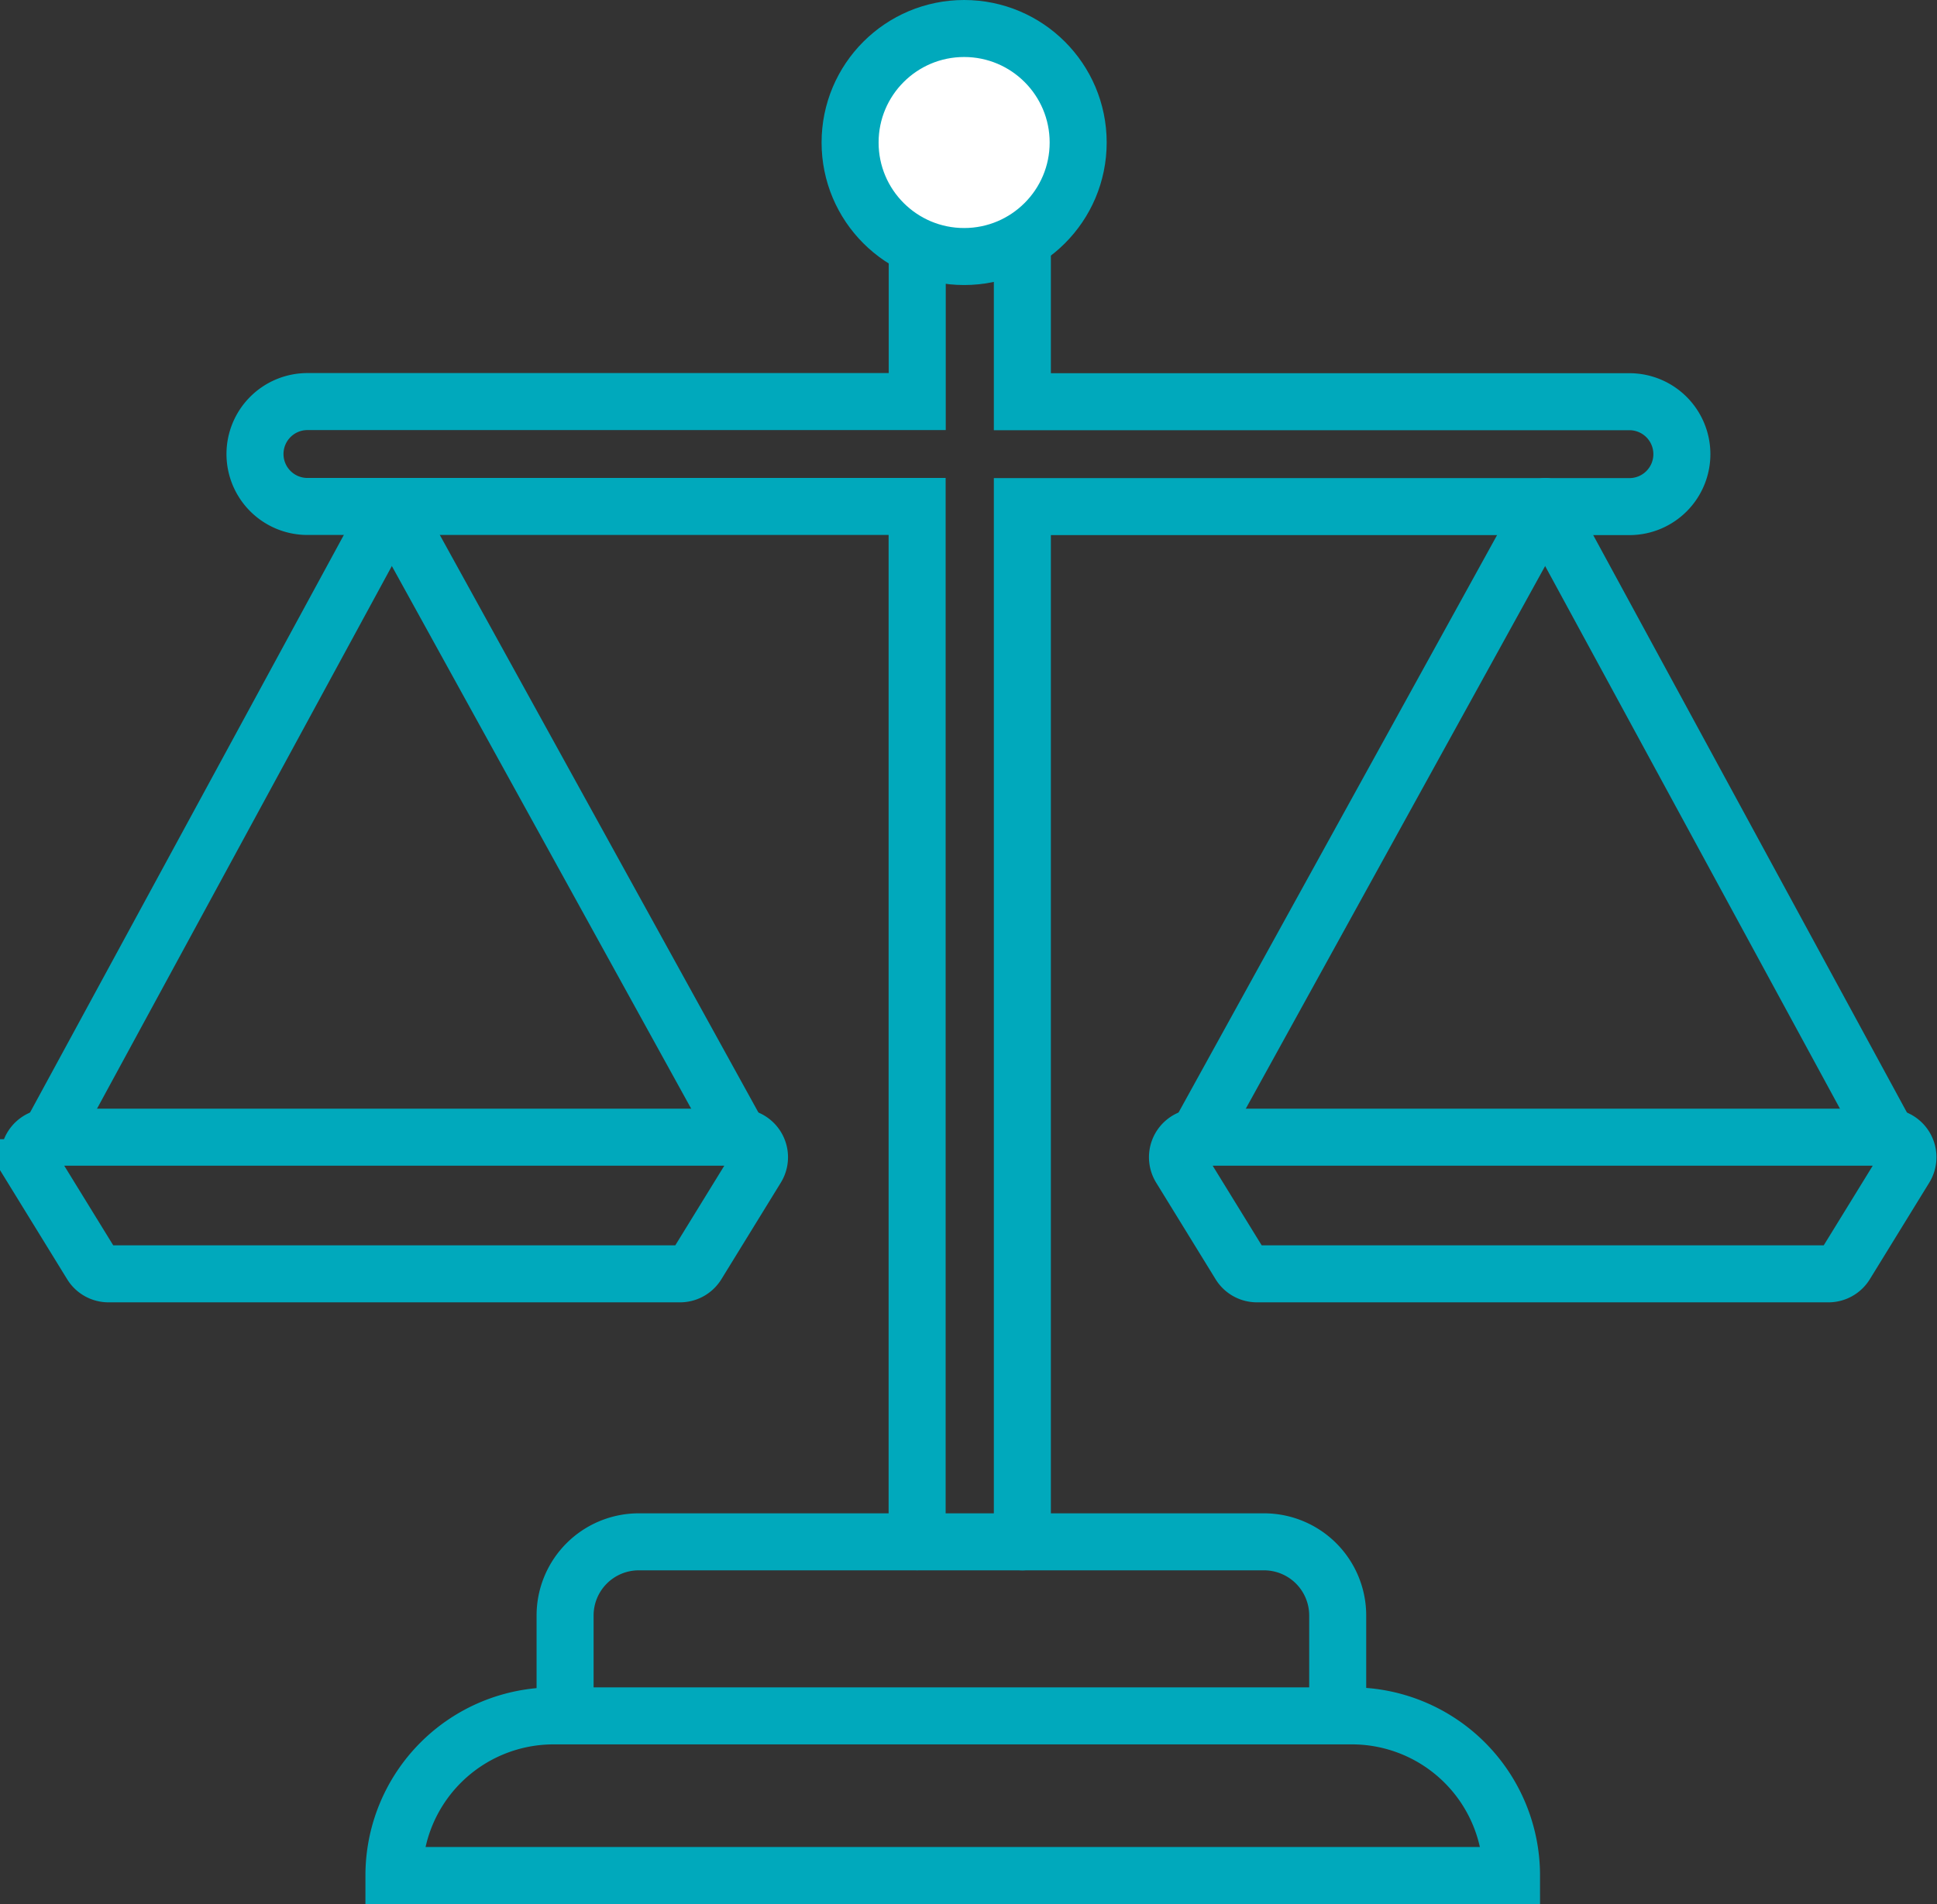 <svg xmlns="http://www.w3.org/2000/svg" width="84.927" height="83.5" viewBox="0 0 84.927 83.5">
  <rect x="0" y="0" width="84.927" height="83.5" fill="#333333" stroke="none"/>
  <g id="Group_3189" data-name="Group 3189" transform="translate(-4467.23 -2431.25)">
    <path id="Rectangle_3609" data-name="Rectangle 3609" d="M7,0H42a7,7,0,0,1,7,7V7a0,0,0,0,1,0,0H0A0,0,0,0,1,0,7V7A7,7,0,0,1,7,0Z" transform="translate(4484.502 2506.5)" fill="none" stroke="#00a9bc" stroke-linecap="round" stroke-miterlimit="10" stroke-width="2.5"/>
    <path id="Path_13982" data-name="Path 13982" d="M4570.5,2727.874v-4.143a3.231,3.231,0,0,1,3.231-3.231h27.413a3.231,3.231,0,0,1,3.231,3.231v4.143" transform="translate(-78.494 -221.633)" fill="none" stroke="#00a9bc" stroke-linecap="round" stroke-miterlimit="10" stroke-width="2.5"/>
    <path id="Path_13983" data-name="Path 13983" d="M4545.145,2527.341v-45.4h26.616a2.3,2.3,0,0,0,2.3-2.3h0a2.3,2.3,0,0,0-2.3-2.3h-26.616V2469.5h-4.609v7.835H4513.8a2.3,2.3,0,0,0-2.3,2.3h0a2.3,2.3,0,0,0,2.3,2.3h26.731v45.4" transform="translate(-33.09 -28.474)" fill="none" stroke="#00a9bc" stroke-linecap="round" stroke-miterlimit="10" stroke-width="2.5"/>
    <circle id="Ellipse_272" data-name="Ellipse 272" cx="5" cy="5" r="5" transform="translate(4504.502 2432.5)" fill="#fff" stroke="#00a9bc" stroke-linecap="round" stroke-miterlimit="10" stroke-width="2.5"/>
    <path id="Path_13984" data-name="Path 13984" d="M4497.046,2649.491h-25.059a.877.877,0,0,1-.748-.418l-2.606-4.236a.878.878,0,0,1,.747-1.338h30.272a.878.878,0,0,1,.748,1.338l-2.606,4.236A.878.878,0,0,1,4497.046,2649.491Z" transform="translate(0 -162.377)" fill="none" stroke="#00a9bc" stroke-linecap="round" stroke-miterlimit="10" stroke-width="2.5"/>
    <line id="Line_149" data-name="Line 149" x2="15.251" y2="27.653" transform="translate(4484.402 2453.47)" fill="none" stroke="#00a9bc" stroke-linecap="round" stroke-miterlimit="10" stroke-width="2.5"/>
    <line id="Line_150" data-name="Line 150" y1="27.653" x2="15.021" transform="translate(4469.381 2453.47)" fill="none" stroke="#00a9bc" stroke-linecap="round" stroke-miterlimit="10" stroke-width="2.5"/>
    <path id="Path_13985" data-name="Path 13985" d="M4690.49,2649.491h25.059a.878.878,0,0,0,.748-.418l2.606-4.236a.878.878,0,0,0-.748-1.338h-30.272a.878.878,0,0,0-.747,1.338l2.606,4.236A.877.877,0,0,0,4690.49,2649.491Z" transform="translate(-168.15 -162.377)" fill="none" stroke="#00a9bc" stroke-linecap="round" stroke-miterlimit="10" stroke-width="2.5"/>
    <line id="Line_151" data-name="Line 151" x1="15.251" y2="27.653" transform="translate(4519.733 2453.47)" fill="none" stroke="#00a9bc" stroke-linecap="round" stroke-miterlimit="10" stroke-width="2.5"/>
    <line id="Line_152" data-name="Line 152" x1="15.021" y1="27.653" transform="translate(4534.984 2453.47)" fill="none" stroke="#00a9bc" stroke-linecap="round" stroke-miterlimit="10" stroke-width="2.5"/>
  </g>
</svg>
